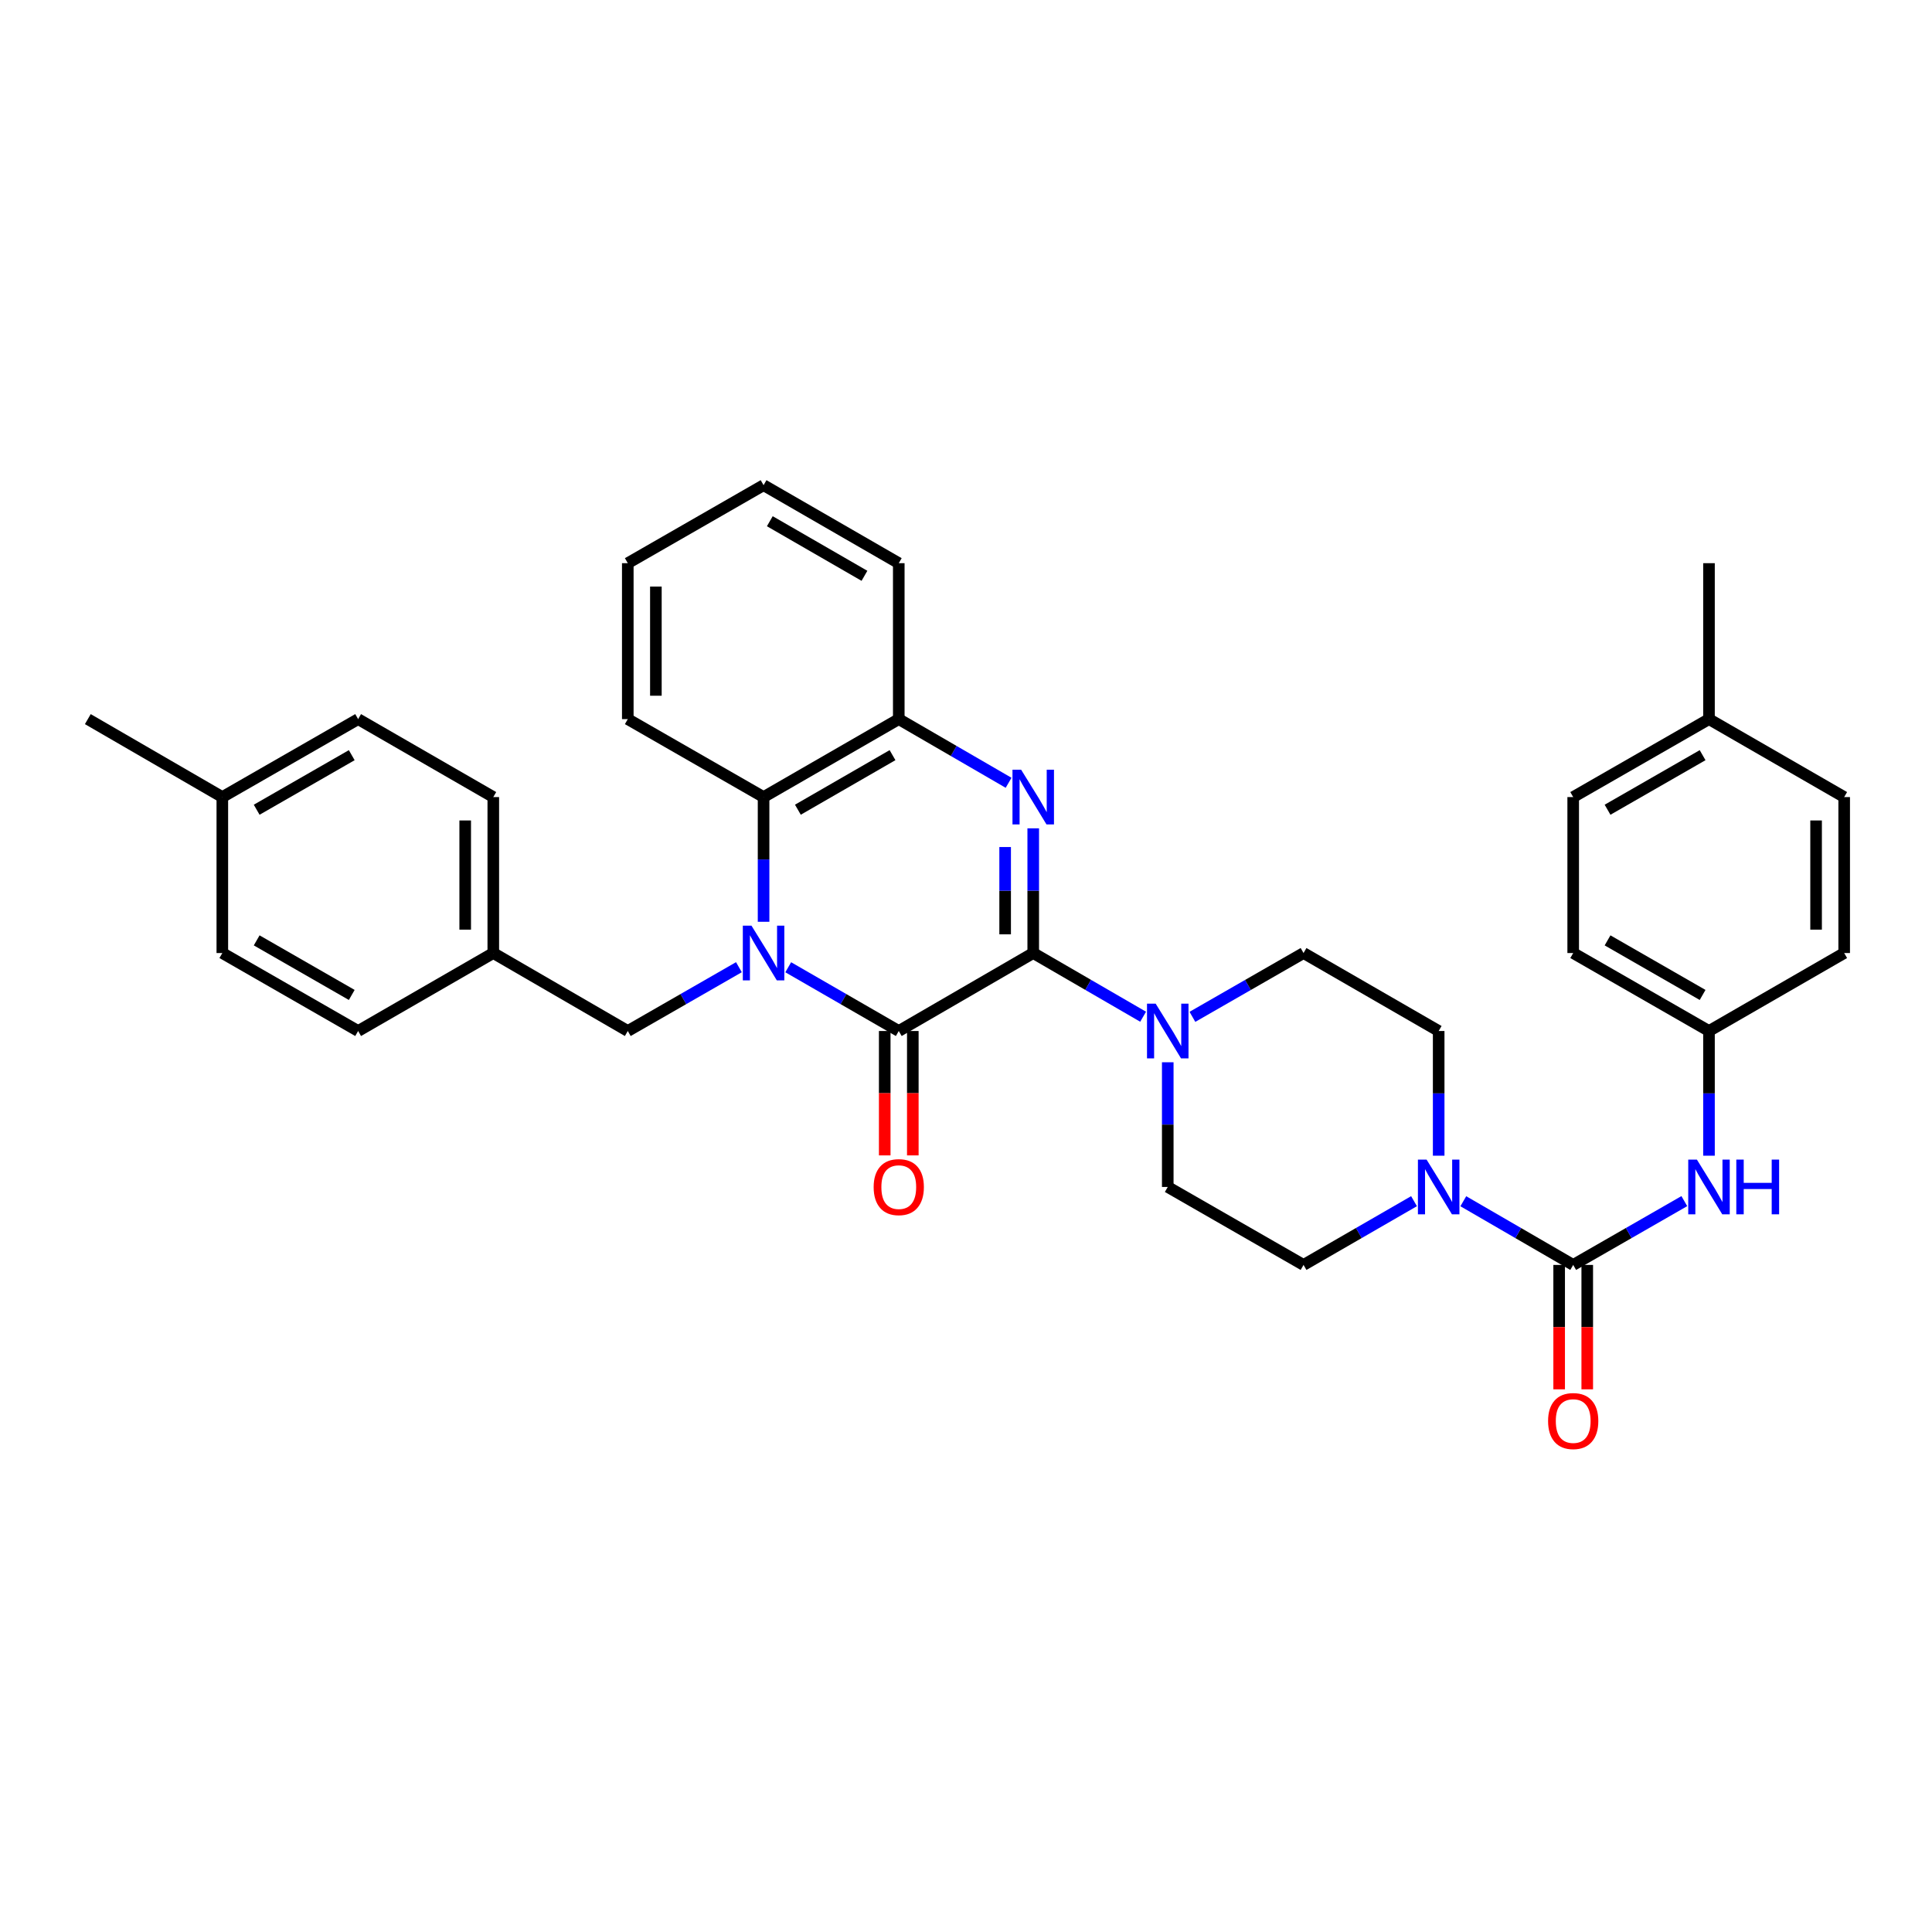 <?xml version='1.0' encoding='iso-8859-1'?>
<svg version='1.1' baseProfile='full'
              xmlns='http://www.w3.org/2000/svg'
                      xmlns:rdkit='http://www.rdkit.org/xml'
                      xmlns:xlink='http://www.w3.org/1999/xlink'
                  xml:space='preserve'
width='1000px' height='1000px' viewBox='0 0 1000 1000'>
<!-- END OF HEADER -->
<rect style='opacity:1.0;fill:#FFFFFF;stroke:none' width='1000' height='1000' x='0' y='0'> </rect>
<path class='bond-1' d='M 407.984,500.649 L 436.593,517.148' style='fill:none;fill-rule:evenodd;stroke:#0000FF;stroke-width:6px;stroke-linecap:butt;stroke-linejoin:miter;stroke-opacity:1' />
<path class='bond-1' d='M 436.593,517.148 L 465.201,533.647' style='fill:none;fill-rule:evenodd;stroke:#000000;stroke-width:6px;stroke-linecap:butt;stroke-linejoin:miter;stroke-opacity:1' />
<path class='bond-5' d='M 395.225,477.113 L 395.225,444.838' style='fill:none;fill-rule:evenodd;stroke:#0000FF;stroke-width:6px;stroke-linecap:butt;stroke-linejoin:miter;stroke-opacity:1' />
<path class='bond-5' d='M 395.225,444.838 L 395.225,412.563' style='fill:none;fill-rule:evenodd;stroke:#000000;stroke-width:6px;stroke-linecap:butt;stroke-linejoin:miter;stroke-opacity:1' />
<path class='bond-9' d='M 382.459,500.621 L 353.7,517.134' style='fill:none;fill-rule:evenodd;stroke:#0000FF;stroke-width:6px;stroke-linecap:butt;stroke-linejoin:miter;stroke-opacity:1' />
<path class='bond-9' d='M 353.7,517.134 L 324.941,533.647' style='fill:none;fill-rule:evenodd;stroke:#000000;stroke-width:6px;stroke-linecap:butt;stroke-linejoin:miter;stroke-opacity:1' />
<path class='bond-0' d='M 534.799,493.291 L 465.201,533.647' style='fill:none;fill-rule:evenodd;stroke:#000000;stroke-width:6px;stroke-linecap:butt;stroke-linejoin:miter;stroke-opacity:1' />
<path class='bond-4' d='M 534.799,493.291 L 563.237,509.773' style='fill:none;fill-rule:evenodd;stroke:#000000;stroke-width:6px;stroke-linecap:butt;stroke-linejoin:miter;stroke-opacity:1' />
<path class='bond-4' d='M 563.237,509.773 L 591.676,526.256' style='fill:none;fill-rule:evenodd;stroke:#0000FF;stroke-width:6px;stroke-linecap:butt;stroke-linejoin:miter;stroke-opacity:1' />
<path class='bond-34' d='M 534.799,493.291 L 534.799,461.016' style='fill:none;fill-rule:evenodd;stroke:#000000;stroke-width:6px;stroke-linecap:butt;stroke-linejoin:miter;stroke-opacity:1' />
<path class='bond-34' d='M 534.799,461.016 L 534.799,428.741' style='fill:none;fill-rule:evenodd;stroke:#0000FF;stroke-width:6px;stroke-linecap:butt;stroke-linejoin:miter;stroke-opacity:1' />
<path class='bond-34' d='M 520.259,483.608 L 520.259,461.016' style='fill:none;fill-rule:evenodd;stroke:#000000;stroke-width:6px;stroke-linecap:butt;stroke-linejoin:miter;stroke-opacity:1' />
<path class='bond-34' d='M 520.259,461.016 L 520.259,438.424' style='fill:none;fill-rule:evenodd;stroke:#0000FF;stroke-width:6px;stroke-linecap:butt;stroke-linejoin:miter;stroke-opacity:1' />
<path class='bond-10' d='M 457.932,533.647 L 457.932,565.838' style='fill:none;fill-rule:evenodd;stroke:#000000;stroke-width:6px;stroke-linecap:butt;stroke-linejoin:miter;stroke-opacity:1' />
<path class='bond-10' d='M 457.932,565.838 L 457.932,598.029' style='fill:none;fill-rule:evenodd;stroke:#FF0000;stroke-width:6px;stroke-linecap:butt;stroke-linejoin:miter;stroke-opacity:1' />
<path class='bond-10' d='M 472.471,533.647 L 472.471,565.838' style='fill:none;fill-rule:evenodd;stroke:#000000;stroke-width:6px;stroke-linecap:butt;stroke-linejoin:miter;stroke-opacity:1' />
<path class='bond-10' d='M 472.471,565.838 L 472.471,598.029' style='fill:none;fill-rule:evenodd;stroke:#FF0000;stroke-width:6px;stroke-linecap:butt;stroke-linejoin:miter;stroke-opacity:1' />
<path class='bond-2' d='M 522.047,405.171 L 493.624,388.693' style='fill:none;fill-rule:evenodd;stroke:#0000FF;stroke-width:6px;stroke-linecap:butt;stroke-linejoin:miter;stroke-opacity:1' />
<path class='bond-2' d='M 493.624,388.693 L 465.201,372.215' style='fill:none;fill-rule:evenodd;stroke:#000000;stroke-width:6px;stroke-linecap:butt;stroke-linejoin:miter;stroke-opacity:1' />
<path class='bond-3' d='M 814.285,654.723 L 785.846,638.24' style='fill:none;fill-rule:evenodd;stroke:#000000;stroke-width:6px;stroke-linecap:butt;stroke-linejoin:miter;stroke-opacity:1' />
<path class='bond-3' d='M 785.846,638.24 L 757.408,621.758' style='fill:none;fill-rule:evenodd;stroke:#0000FF;stroke-width:6px;stroke-linecap:butt;stroke-linejoin:miter;stroke-opacity:1' />
<path class='bond-8' d='M 814.285,654.723 L 843.044,638.21' style='fill:none;fill-rule:evenodd;stroke:#000000;stroke-width:6px;stroke-linecap:butt;stroke-linejoin:miter;stroke-opacity:1' />
<path class='bond-8' d='M 843.044,638.21 L 871.803,621.697' style='fill:none;fill-rule:evenodd;stroke:#0000FF;stroke-width:6px;stroke-linecap:butt;stroke-linejoin:miter;stroke-opacity:1' />
<path class='bond-11' d='M 807.015,654.723 L 807.015,686.918' style='fill:none;fill-rule:evenodd;stroke:#000000;stroke-width:6px;stroke-linecap:butt;stroke-linejoin:miter;stroke-opacity:1' />
<path class='bond-11' d='M 807.015,686.918 L 807.015,719.113' style='fill:none;fill-rule:evenodd;stroke:#FF0000;stroke-width:6px;stroke-linecap:butt;stroke-linejoin:miter;stroke-opacity:1' />
<path class='bond-11' d='M 821.555,654.723 L 821.555,686.918' style='fill:none;fill-rule:evenodd;stroke:#000000;stroke-width:6px;stroke-linecap:butt;stroke-linejoin:miter;stroke-opacity:1' />
<path class='bond-11' d='M 821.555,686.918 L 821.555,719.113' style='fill:none;fill-rule:evenodd;stroke:#FF0000;stroke-width:6px;stroke-linecap:butt;stroke-linejoin:miter;stroke-opacity:1' />
<path class='bond-12' d='M 617.194,526.317 L 645.953,509.804' style='fill:none;fill-rule:evenodd;stroke:#0000FF;stroke-width:6px;stroke-linecap:butt;stroke-linejoin:miter;stroke-opacity:1' />
<path class='bond-12' d='M 645.953,509.804 L 674.711,493.291' style='fill:none;fill-rule:evenodd;stroke:#000000;stroke-width:6px;stroke-linecap:butt;stroke-linejoin:miter;stroke-opacity:1' />
<path class='bond-13' d='M 604.428,549.825 L 604.428,582.096' style='fill:none;fill-rule:evenodd;stroke:#0000FF;stroke-width:6px;stroke-linecap:butt;stroke-linejoin:miter;stroke-opacity:1' />
<path class='bond-13' d='M 604.428,582.096 L 604.428,614.367' style='fill:none;fill-rule:evenodd;stroke:#000000;stroke-width:6px;stroke-linecap:butt;stroke-linejoin:miter;stroke-opacity:1' />
<path class='bond-7' d='M 395.225,412.563 L 465.201,372.215' style='fill:none;fill-rule:evenodd;stroke:#000000;stroke-width:6px;stroke-linecap:butt;stroke-linejoin:miter;stroke-opacity:1' />
<path class='bond-7' d='M 412.984,419.107 L 461.968,390.863' style='fill:none;fill-rule:evenodd;stroke:#000000;stroke-width:6px;stroke-linecap:butt;stroke-linejoin:miter;stroke-opacity:1' />
<path class='bond-28' d='M 395.225,412.563 L 324.941,372.215' style='fill:none;fill-rule:evenodd;stroke:#000000;stroke-width:6px;stroke-linecap:butt;stroke-linejoin:miter;stroke-opacity:1' />
<path class='bond-6' d='M 731.897,621.728 L 703.304,638.225' style='fill:none;fill-rule:evenodd;stroke:#0000FF;stroke-width:6px;stroke-linecap:butt;stroke-linejoin:miter;stroke-opacity:1' />
<path class='bond-6' d='M 703.304,638.225 L 674.711,654.723' style='fill:none;fill-rule:evenodd;stroke:#000000;stroke-width:6px;stroke-linecap:butt;stroke-linejoin:miter;stroke-opacity:1' />
<path class='bond-37' d='M 744.656,598.189 L 744.656,565.918' style='fill:none;fill-rule:evenodd;stroke:#0000FF;stroke-width:6px;stroke-linecap:butt;stroke-linejoin:miter;stroke-opacity:1' />
<path class='bond-37' d='M 744.656,565.918 L 744.656,533.647' style='fill:none;fill-rule:evenodd;stroke:#000000;stroke-width:6px;stroke-linecap:butt;stroke-linejoin:miter;stroke-opacity:1' />
<path class='bond-29' d='M 465.201,372.215 L 465.201,291.503' style='fill:none;fill-rule:evenodd;stroke:#000000;stroke-width:6px;stroke-linecap:butt;stroke-linejoin:miter;stroke-opacity:1' />
<path class='bond-16' d='M 884.569,598.189 L 884.569,565.918' style='fill:none;fill-rule:evenodd;stroke:#0000FF;stroke-width:6px;stroke-linecap:butt;stroke-linejoin:miter;stroke-opacity:1' />
<path class='bond-16' d='M 884.569,565.918 L 884.569,533.647' style='fill:none;fill-rule:evenodd;stroke:#000000;stroke-width:6px;stroke-linecap:butt;stroke-linejoin:miter;stroke-opacity:1' />
<path class='bond-17' d='M 324.941,533.647 L 255.328,493.291' style='fill:none;fill-rule:evenodd;stroke:#000000;stroke-width:6px;stroke-linecap:butt;stroke-linejoin:miter;stroke-opacity:1' />
<path class='bond-15' d='M 674.711,493.291 L 744.656,533.647' style='fill:none;fill-rule:evenodd;stroke:#000000;stroke-width:6px;stroke-linecap:butt;stroke-linejoin:miter;stroke-opacity:1' />
<path class='bond-14' d='M 604.428,614.367 L 674.711,654.723' style='fill:none;fill-rule:evenodd;stroke:#000000;stroke-width:6px;stroke-linecap:butt;stroke-linejoin:miter;stroke-opacity:1' />
<path class='bond-20' d='M 884.569,533.647 L 954.545,493.291' style='fill:none;fill-rule:evenodd;stroke:#000000;stroke-width:6px;stroke-linecap:butt;stroke-linejoin:miter;stroke-opacity:1' />
<path class='bond-21' d='M 884.569,533.647 L 814.285,493.291' style='fill:none;fill-rule:evenodd;stroke:#000000;stroke-width:6px;stroke-linecap:butt;stroke-linejoin:miter;stroke-opacity:1' />
<path class='bond-21' d='M 881.266,514.984 L 832.068,486.735' style='fill:none;fill-rule:evenodd;stroke:#000000;stroke-width:6px;stroke-linecap:butt;stroke-linejoin:miter;stroke-opacity:1' />
<path class='bond-22' d='M 255.328,493.291 L 185.368,533.647' style='fill:none;fill-rule:evenodd;stroke:#000000;stroke-width:6px;stroke-linecap:butt;stroke-linejoin:miter;stroke-opacity:1' />
<path class='bond-23' d='M 255.328,493.291 L 255.328,412.563' style='fill:none;fill-rule:evenodd;stroke:#000000;stroke-width:6px;stroke-linecap:butt;stroke-linejoin:miter;stroke-opacity:1' />
<path class='bond-23' d='M 240.788,481.182 L 240.788,424.672' style='fill:none;fill-rule:evenodd;stroke:#000000;stroke-width:6px;stroke-linecap:butt;stroke-linejoin:miter;stroke-opacity:1' />
<path class='bond-18' d='M 115.076,412.563 L 185.368,372.215' style='fill:none;fill-rule:evenodd;stroke:#000000;stroke-width:6px;stroke-linecap:butt;stroke-linejoin:miter;stroke-opacity:1' />
<path class='bond-18' d='M 132.858,419.121 L 182.062,390.877' style='fill:none;fill-rule:evenodd;stroke:#000000;stroke-width:6px;stroke-linecap:butt;stroke-linejoin:miter;stroke-opacity:1' />
<path class='bond-30' d='M 115.076,412.563 L 45.455,372.215' style='fill:none;fill-rule:evenodd;stroke:#000000;stroke-width:6px;stroke-linecap:butt;stroke-linejoin:miter;stroke-opacity:1' />
<path class='bond-35' d='M 115.076,412.563 L 115.076,493.291' style='fill:none;fill-rule:evenodd;stroke:#000000;stroke-width:6px;stroke-linecap:butt;stroke-linejoin:miter;stroke-opacity:1' />
<path class='bond-19' d='M 884.569,372.215 L 814.285,412.563' style='fill:none;fill-rule:evenodd;stroke:#000000;stroke-width:6px;stroke-linecap:butt;stroke-linejoin:miter;stroke-opacity:1' />
<path class='bond-19' d='M 881.265,390.877 L 832.067,419.12' style='fill:none;fill-rule:evenodd;stroke:#000000;stroke-width:6px;stroke-linecap:butt;stroke-linejoin:miter;stroke-opacity:1' />
<path class='bond-31' d='M 884.569,372.215 L 884.569,291.503' style='fill:none;fill-rule:evenodd;stroke:#000000;stroke-width:6px;stroke-linecap:butt;stroke-linejoin:miter;stroke-opacity:1' />
<path class='bond-38' d='M 884.569,372.215 L 954.545,412.563' style='fill:none;fill-rule:evenodd;stroke:#000000;stroke-width:6px;stroke-linecap:butt;stroke-linejoin:miter;stroke-opacity:1' />
<path class='bond-26' d='M 954.545,493.291 L 954.545,412.563' style='fill:none;fill-rule:evenodd;stroke:#000000;stroke-width:6px;stroke-linecap:butt;stroke-linejoin:miter;stroke-opacity:1' />
<path class='bond-26' d='M 940.006,481.182 L 940.006,424.672' style='fill:none;fill-rule:evenodd;stroke:#000000;stroke-width:6px;stroke-linecap:butt;stroke-linejoin:miter;stroke-opacity:1' />
<path class='bond-25' d='M 814.285,493.291 L 814.285,412.563' style='fill:none;fill-rule:evenodd;stroke:#000000;stroke-width:6px;stroke-linecap:butt;stroke-linejoin:miter;stroke-opacity:1' />
<path class='bond-27' d='M 185.368,533.647 L 115.076,493.291' style='fill:none;fill-rule:evenodd;stroke:#000000;stroke-width:6px;stroke-linecap:butt;stroke-linejoin:miter;stroke-opacity:1' />
<path class='bond-27' d='M 182.063,514.984 L 132.859,486.735' style='fill:none;fill-rule:evenodd;stroke:#000000;stroke-width:6px;stroke-linecap:butt;stroke-linejoin:miter;stroke-opacity:1' />
<path class='bond-24' d='M 255.328,412.563 L 185.368,372.215' style='fill:none;fill-rule:evenodd;stroke:#000000;stroke-width:6px;stroke-linecap:butt;stroke-linejoin:miter;stroke-opacity:1' />
<path class='bond-32' d='M 324.941,372.215 L 324.941,291.503' style='fill:none;fill-rule:evenodd;stroke:#000000;stroke-width:6px;stroke-linecap:butt;stroke-linejoin:miter;stroke-opacity:1' />
<path class='bond-32' d='M 339.481,360.108 L 339.481,303.61' style='fill:none;fill-rule:evenodd;stroke:#000000;stroke-width:6px;stroke-linecap:butt;stroke-linejoin:miter;stroke-opacity:1' />
<path class='bond-36' d='M 465.201,291.503 L 395.225,251.131' style='fill:none;fill-rule:evenodd;stroke:#000000;stroke-width:6px;stroke-linecap:butt;stroke-linejoin:miter;stroke-opacity:1' />
<path class='bond-36' d='M 447.439,298.041 L 398.455,269.781' style='fill:none;fill-rule:evenodd;stroke:#000000;stroke-width:6px;stroke-linecap:butt;stroke-linejoin:miter;stroke-opacity:1' />
<path class='bond-33' d='M 324.941,291.503 L 395.225,251.131' style='fill:none;fill-rule:evenodd;stroke:#000000;stroke-width:6px;stroke-linecap:butt;stroke-linejoin:miter;stroke-opacity:1' />
<path  class='atom-0' d='M 388.965 479.131
L 398.245 494.131
Q 399.165 495.611, 400.645 498.291
Q 402.125 500.971, 402.205 501.131
L 402.205 479.131
L 405.965 479.131
L 405.965 507.451
L 402.085 507.451
L 392.125 491.051
Q 390.965 489.131, 389.725 486.931
Q 388.525 484.731, 388.165 484.051
L 388.165 507.451
L 384.485 507.451
L 384.485 479.131
L 388.965 479.131
' fill='#0000FF'/>
<path  class='atom-3' d='M 528.539 398.403
L 537.819 413.403
Q 538.739 414.883, 540.219 417.563
Q 541.699 420.243, 541.779 420.403
L 541.779 398.403
L 545.539 398.403
L 545.539 426.723
L 541.659 426.723
L 531.699 410.323
Q 530.539 408.403, 529.299 406.203
Q 528.099 404.003, 527.739 403.323
L 527.739 426.723
L 524.059 426.723
L 524.059 398.403
L 528.539 398.403
' fill='#0000FF'/>
<path  class='atom-5' d='M 598.168 519.487
L 607.448 534.487
Q 608.368 535.967, 609.848 538.647
Q 611.328 541.327, 611.408 541.487
L 611.408 519.487
L 615.168 519.487
L 615.168 547.807
L 611.288 547.807
L 601.328 531.407
Q 600.168 529.487, 598.928 527.287
Q 597.728 525.087, 597.368 524.407
L 597.368 547.807
L 593.688 547.807
L 593.688 519.487
L 598.168 519.487
' fill='#0000FF'/>
<path  class='atom-7' d='M 738.396 600.207
L 747.676 615.207
Q 748.596 616.687, 750.076 619.367
Q 751.556 622.047, 751.636 622.207
L 751.636 600.207
L 755.396 600.207
L 755.396 628.527
L 751.516 628.527
L 741.556 612.127
Q 740.396 610.207, 739.156 608.007
Q 737.956 605.807, 737.596 605.127
L 737.596 628.527
L 733.916 628.527
L 733.916 600.207
L 738.396 600.207
' fill='#0000FF'/>
<path  class='atom-9' d='M 878.309 600.207
L 887.589 615.207
Q 888.509 616.687, 889.989 619.367
Q 891.469 622.047, 891.549 622.207
L 891.549 600.207
L 895.309 600.207
L 895.309 628.527
L 891.429 628.527
L 881.469 612.127
Q 880.309 610.207, 879.069 608.007
Q 877.869 605.807, 877.509 605.127
L 877.509 628.527
L 873.829 628.527
L 873.829 600.207
L 878.309 600.207
' fill='#0000FF'/>
<path  class='atom-9' d='M 898.709 600.207
L 902.549 600.207
L 902.549 612.247
L 917.029 612.247
L 917.029 600.207
L 920.869 600.207
L 920.869 628.527
L 917.029 628.527
L 917.029 615.447
L 902.549 615.447
L 902.549 628.527
L 898.709 628.527
L 898.709 600.207
' fill='#0000FF'/>
<path  class='atom-11' d='M 452.201 614.447
Q 452.201 607.647, 455.561 603.847
Q 458.921 600.047, 465.201 600.047
Q 471.481 600.047, 474.841 603.847
Q 478.201 607.647, 478.201 614.447
Q 478.201 621.327, 474.801 625.247
Q 471.401 629.127, 465.201 629.127
Q 458.961 629.127, 455.561 625.247
Q 452.201 621.367, 452.201 614.447
M 465.201 625.927
Q 469.521 625.927, 471.841 623.047
Q 474.201 620.127, 474.201 614.447
Q 474.201 608.887, 471.841 606.087
Q 469.521 603.247, 465.201 603.247
Q 460.881 603.247, 458.521 606.047
Q 456.201 608.847, 456.201 614.447
Q 456.201 620.167, 458.521 623.047
Q 460.881 625.927, 465.201 625.927
' fill='#FF0000'/>
<path  class='atom-12' d='M 801.285 735.531
Q 801.285 728.731, 804.645 724.931
Q 808.005 721.131, 814.285 721.131
Q 820.565 721.131, 823.925 724.931
Q 827.285 728.731, 827.285 735.531
Q 827.285 742.411, 823.885 746.331
Q 820.485 750.211, 814.285 750.211
Q 808.045 750.211, 804.645 746.331
Q 801.285 742.451, 801.285 735.531
M 814.285 747.011
Q 818.605 747.011, 820.925 744.131
Q 823.285 741.211, 823.285 735.531
Q 823.285 729.971, 820.925 727.171
Q 818.605 724.331, 814.285 724.331
Q 809.965 724.331, 807.605 727.131
Q 805.285 729.931, 805.285 735.531
Q 805.285 741.251, 807.605 744.131
Q 809.965 747.011, 814.285 747.011
' fill='#FF0000'/>
</svg>
